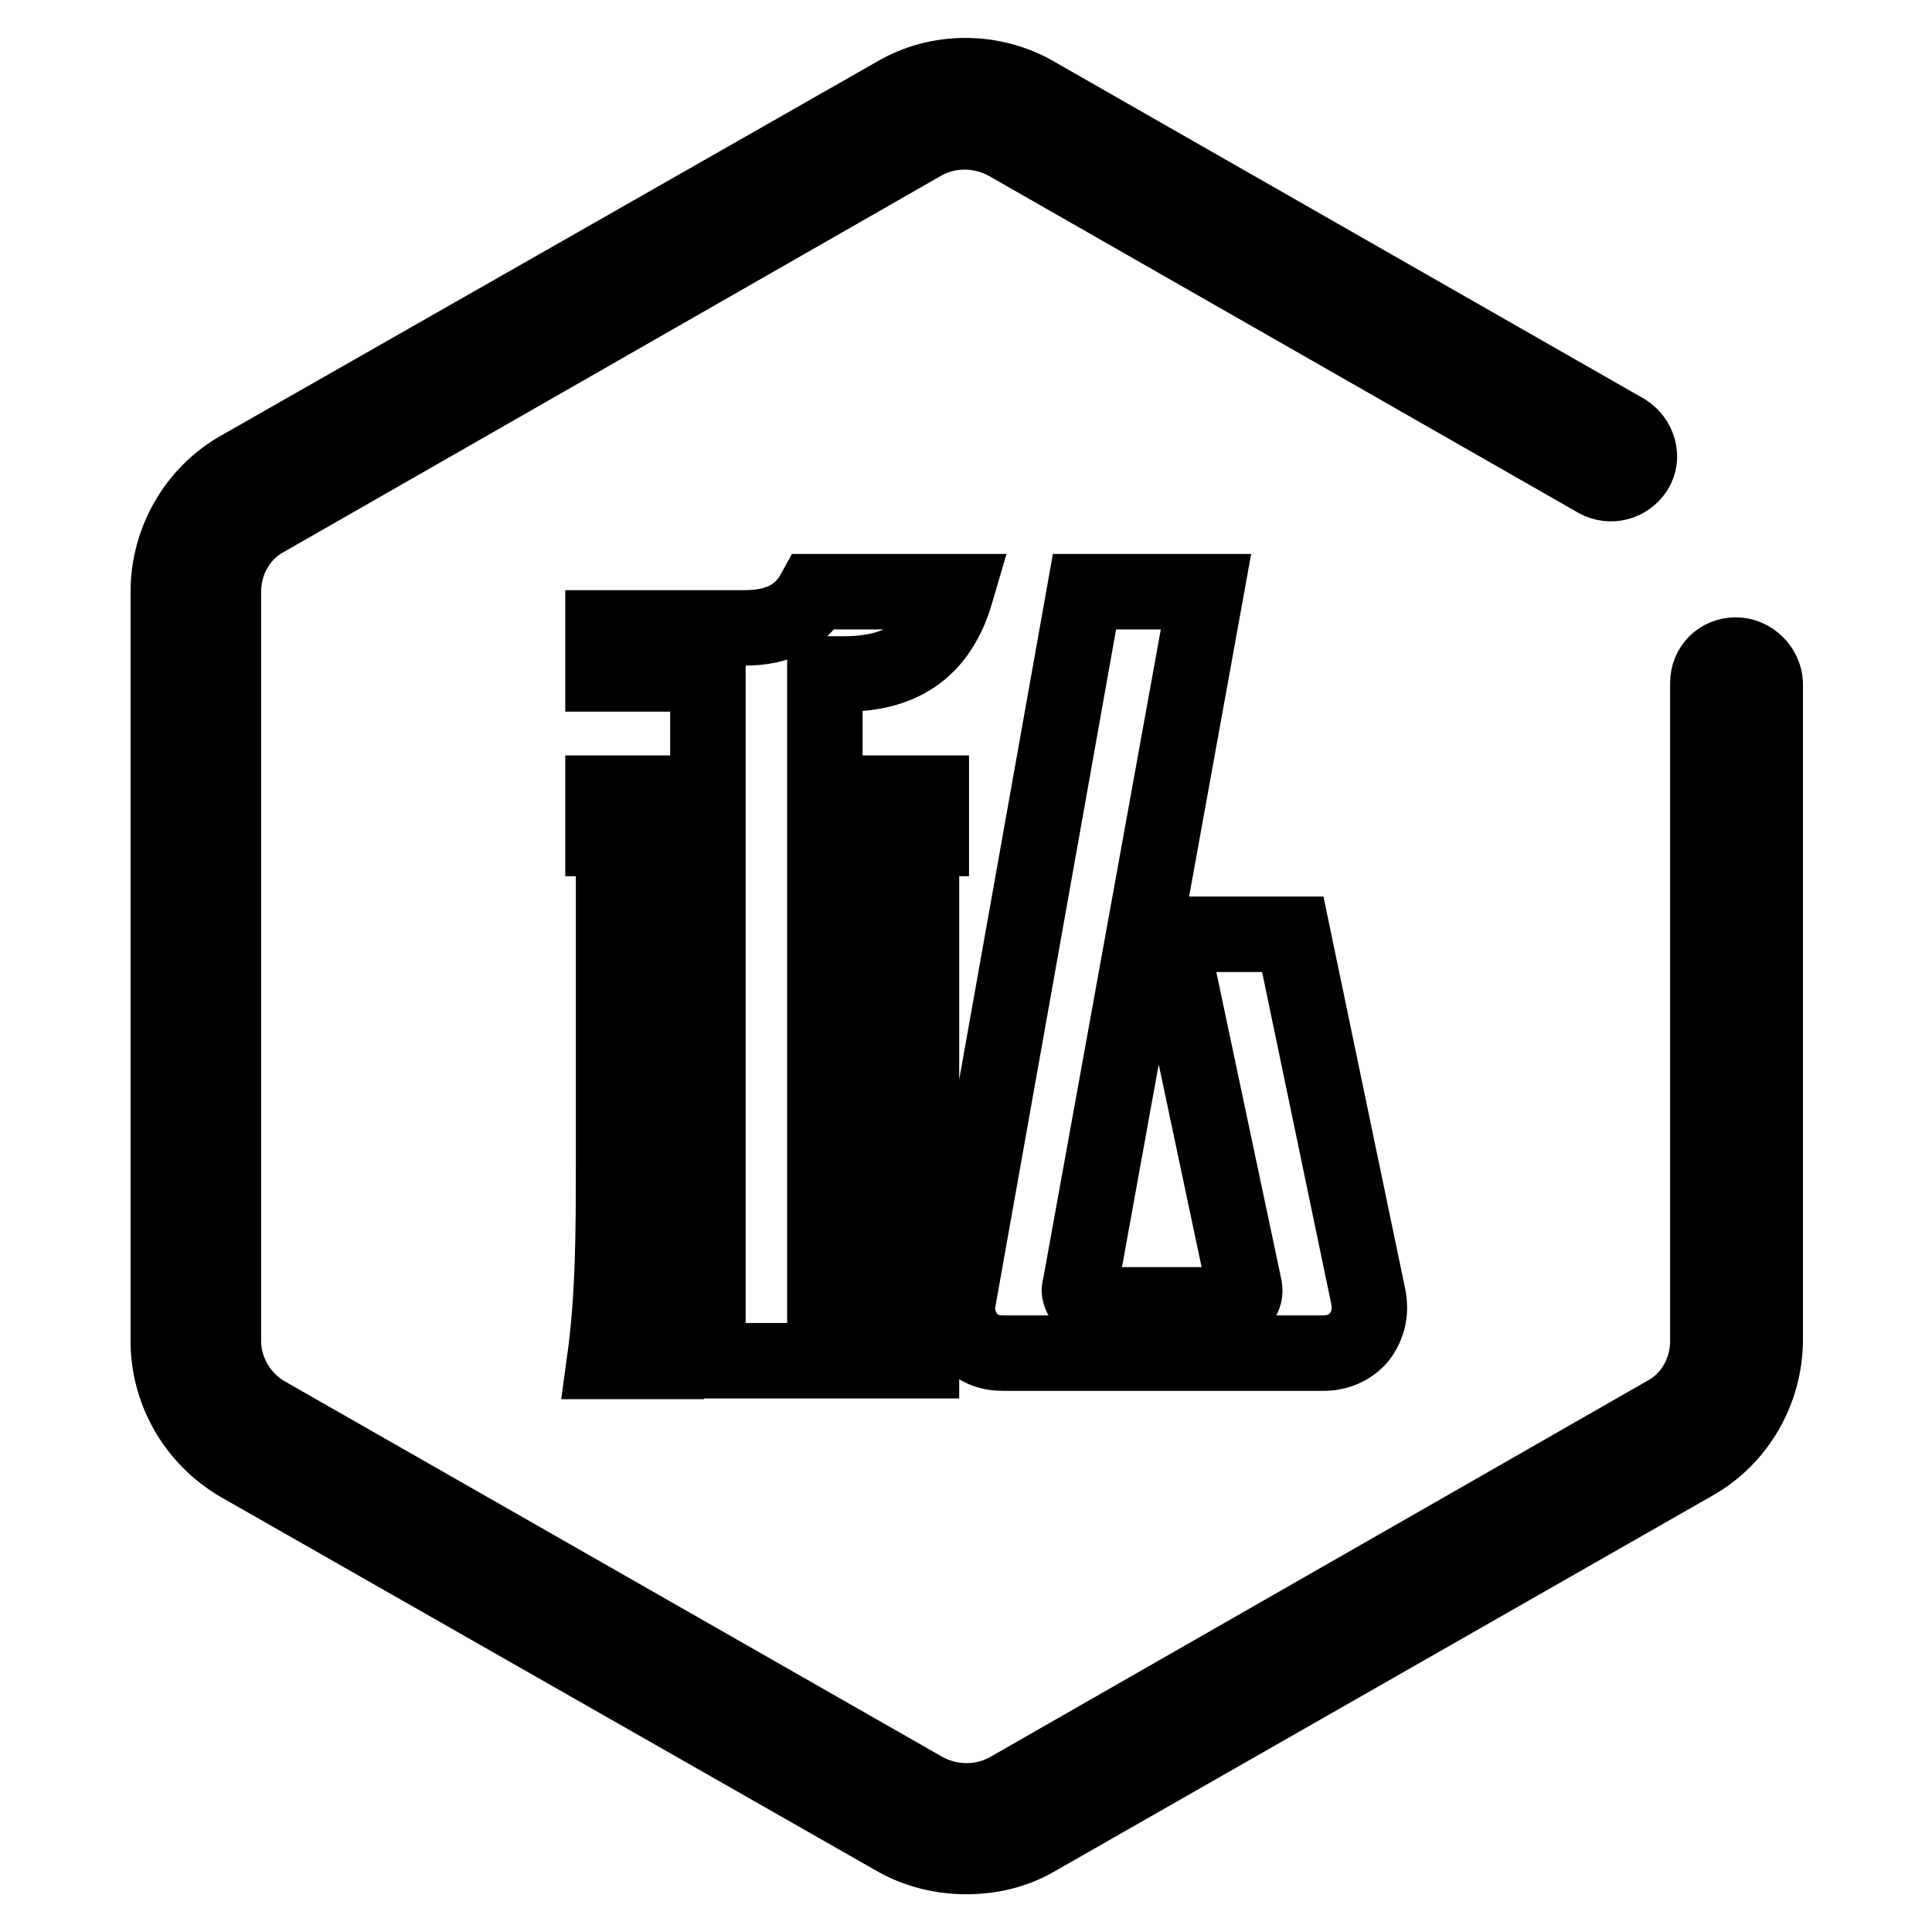 <?xml version="1.0" encoding="utf-8"?>
<!-- Svg Vector Icons : http://www.onlinewebfonts.com/icon -->
<!DOCTYPE svg PUBLIC "-//W3C//DTD SVG 1.1//EN" "http://www.w3.org/Graphics/SVG/1.1/DTD/svg11.dtd">
<svg version="1.1" xmlns="http://www.w3.org/2000/svg" xmlns:xlink="http://www.w3.org/1999/xlink" x="0px" y="0px" viewBox="0 0 256 256" enable-background="new 0 0 256 256" xml:space="preserve">
<g> <path stroke-width="10" fill-opacity="0" stroke="#000000"  d="M230,86.8c-2.1,0-3.7,1.6-3.7,3.7v87.2c0,4-2.1,7.8-5.7,9.7l-87,49.8c-3.4,1.9-7.6,1.9-11.1,0l-87.2-49.8 c-3.4-1.9-5.7-5.7-5.7-9.7V78.4c0-4,2.1-7.8,5.7-9.7l87-49.8c3.4-1.9,7.6-1.9,11.1,0l78.2,44.7c1.8,1,4,0.4,5.1-1.3s0.4-4-1.3-5.1 l-78.2-44.7c-5.7-3.3-12.9-3.3-18.5,0l-87,49.6c-5.8,3.3-9.4,9.6-9.4,16.3v99.3c0,6.7,3.6,12.9,9.4,16.3l87,49.6 c2.8,1.6,6.1,2.4,9.3,2.4s6.4-0.7,9.3-2.4l87.2-49.8c5.8-3.3,9.4-9.6,9.4-16.3v-87C233.8,88.6,232.1,86.8,230,86.8z M159.8,78.4 h-16.1l-16.7,93.7c-0.4,1.8,0.1,3.6,1.2,5.1c1.3,1.5,2.8,2.1,4.8,2.1h42.3c1.9,0,3.6-0.7,4.8-2.1c1.2-1.6,1.6-3.4,1.2-5.4l-10-48 H155l9.9,46.8c0.1,0.6,0,1.2-0.4,1.6c-0.3,0.4-0.9,0.7-1.5,0.7H145c-0.6,0-1-0.1-1.5-0.7c-0.4-0.6-0.6-1.2-0.4-1.6L159.8,78.4z  M80.1,180.4h9c1.6-8.7,1.6-17.3,1.6-26V115h-9.4v39.2C81.3,162.9,81.3,171.7,80.1,180.4z M111.9,89.3c8.1,0,12.7-3.7,14.8-10.9 h-18.8c-1.8,3.3-4.8,4.8-9.3,4.8H79.9v6.1h13.9v15.8H79.9v6h13.9v69.2h15.5v-69.2h14.1v-6h-14.1V89.3H111.9z M112.8,115h9.3v65.3 h-9.3V115z"/></g>
</svg>